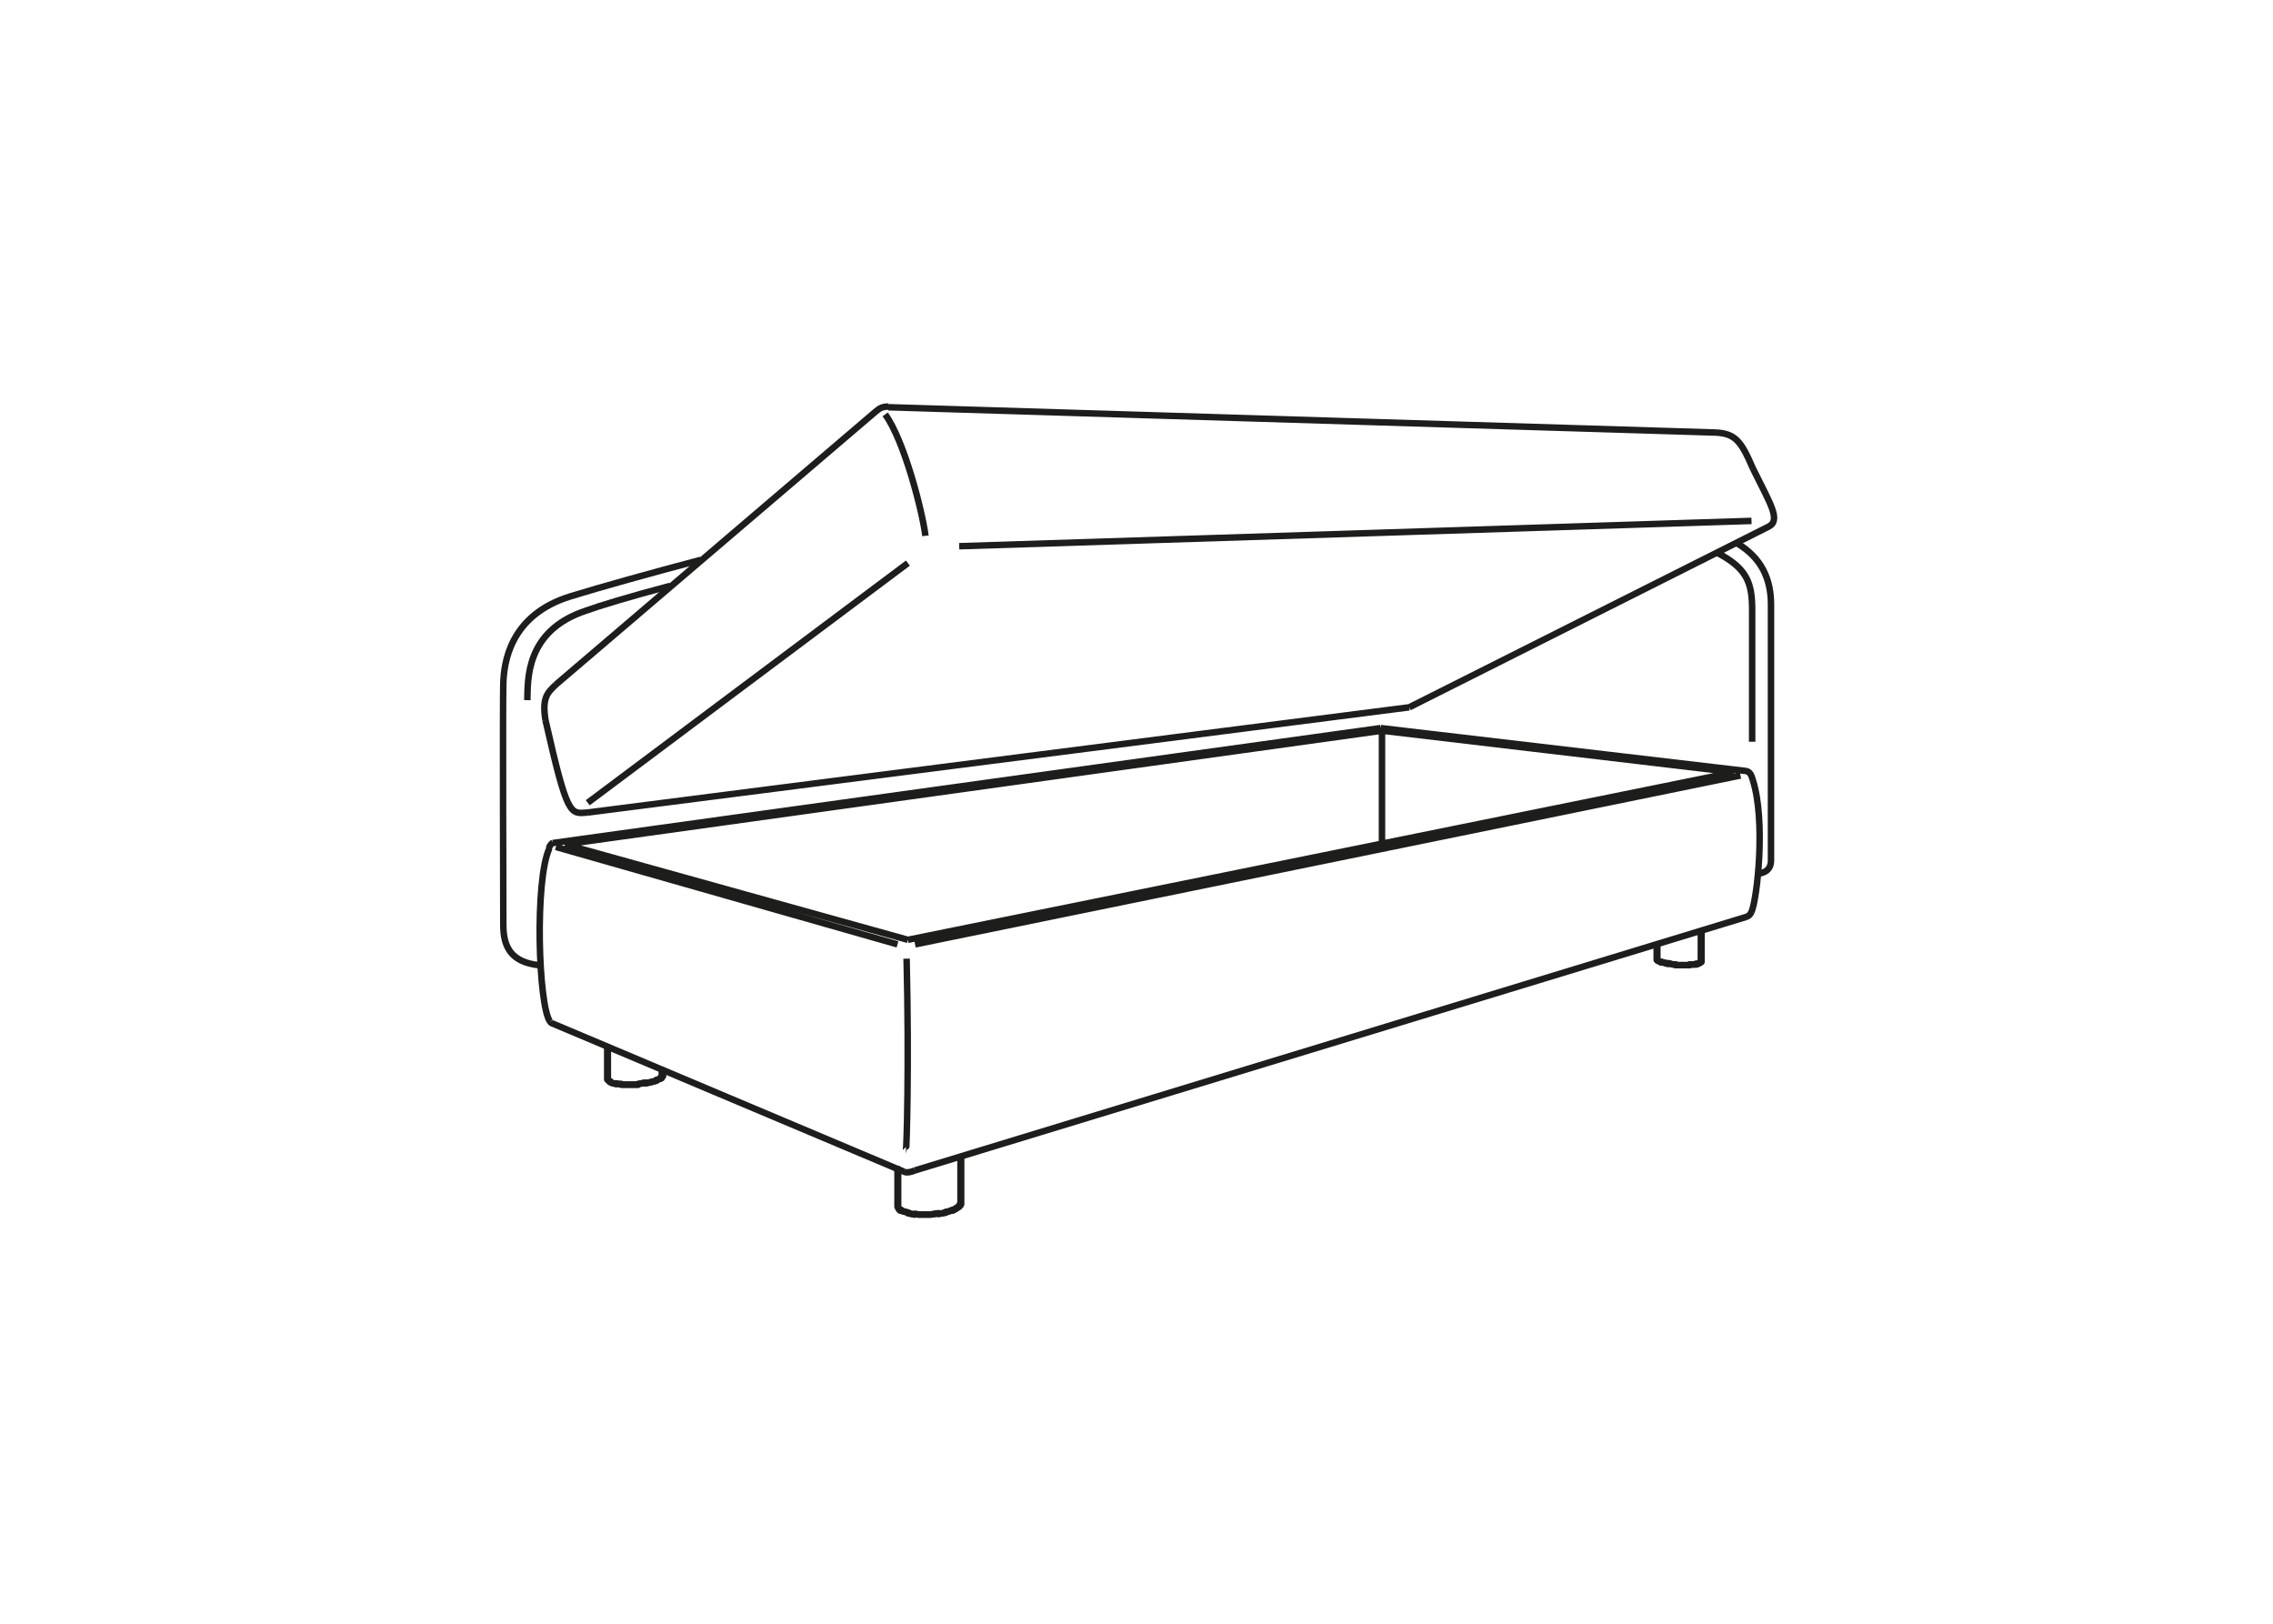 <?xml version="1.0" encoding="UTF-8"?>
<svg xmlns="http://www.w3.org/2000/svg" xmlns:xlink="http://www.w3.org/1999/xlink" version="1.1" id="Ebene_1" x="0px" y="0px" viewBox="0 0 350 250" style="enable-background:new 0 0 350 250;" xml:space="preserve">
<style type="text/css">
	.st0{fill:none;stroke:#1D1D1B;}
	.st1{fill:none;stroke:#1D1D1B;stroke-linecap:round;stroke-linejoin:round;stroke-miterlimit:10;}
</style>
<g>
	<path class="st0" d="M90.5,125.1c-2.7,0.2-3.1,0.8-6.5-14.2 M85.6,105.4c-1.2,1.2-2.2,1.9-1.6,5.5 M136.3,63.8   c3,4.1,5.8,15.3,6.2,18.7 M134.8,63.4c0.7-0.6,1.1-0.8,2-0.8 M269.9,72.1c2.7,5.5,4.4,8,2.4,9 M264.3,66.6c2.9,0.2,3.8,1.3,5.6,5.5    M147.7,84.1l122-3.9 M90.5,123.6l49.3-36.9 M134.8,63.4l-49.2,42 M264.3,66.6l-127.5-3.9 M217,108.9l55.3-27.8 M90.5,125.1   L217,108.9 M85.1,129.8c-0.3,0.1-0.5,0.6-0.6,0.8 M269.9,120.1c-0.2-0.7-0.4-1.3-1.1-1.4 M140.9,145.4L268,119.4 M85.6,130.4   l52.6,15 M139.8,144.7L267,118.9 M87,130l52.8,14.7 M212.8,112.5L87,130 M212.8,112.5l54.2,6.4 M212.8,112.5v17.3 M212.6,112.1   l56.2,6.6 M85.1,129.8l127.5-17.7 M139.6,147.6c0.4,16.4,0,29.5-0.1,29.5 M269.9,120.1c2,6.2,0.7,18.2-0.2,20.3 M268.8,141.2   c0.3-0.1,0.6-0.2,0.9-0.8 M139.2,180.4c0.4,0.2,1,0.1,1.7-0.2 M140.9,180.2l127.9-39 M85.6,157.8l53.6,22.6 M84.7,157.3   c0.1,0.2,0.4,0.3,0.9,0.5 M84.6,130.6c-2.3,4.9-1.7,24.3,0.1,26.7"></path>
</g>
<path class="st1" d="M255.2,145.6v2.1 M262,143.5v4.6 M255.2,147.8L255.2,147.8 M255.3,147.9L255.3,147.9 M255.5,148l-0.2-0.1   M255.7,148.1l-0.2-0.1 M255.9,148.2l-0.2-0.1 M256.2,148.2l-0.3-0.1 M256.6,148.3l-0.3-0.1 M256.9,148.4l-0.4-0.1 M257.3,148.4  l-0.4-0.1 M258.1,148.5l-0.4,0 M259,148.6l-0.4,0 M259.4,148.6l-0.4,0 M260.2,148.6l-0.4,0 M260.9,148.5l-0.3,0 M261.5,148.4  l-0.3,0.1 M261.7,148.3l-0.2,0.1 M262,148.1L262,148.1 M261.9,148.2l-0.2,0.1 M261.2,148.4l-0.3,0.1 M258.6,148.6l-0.4,0   M257.7,148.5l-0.4-0.1 M259.8,148.6l-0.4,0 M260.6,148.5l-0.4,0 M262,148.1l-0.1,0.1 M138.3,180v5.6 M148,178.2v7 M144,186.9  l0.6-0.1 M144.6,186.9l0.6-0.1 M145.2,186.8l0.5-0.1 M145.7,186.6l0.5-0.1 M146.2,186.5l0.5-0.2 M146.7,186.4l0.4-0.2 M147.1,186.2  l0.3-0.2 M147.4,186l0.3-0.2 M147.7,185.8l0.2-0.2 M147.9,185.6l0.1-0.2 M148,185.4l0-0.2 M138.3,185.6l0,0.2 M138.3,185.8l0.1,0.2   M138.4,186l0.2,0.2 M138.6,186.2l0.2,0.2 M138.8,186.3l0.3,0.2 M139.1,186.5l0.4,0.1 M139.5,186.6l0.4,0.1 M139.9,186.8l0.5,0.1   M140.4,186.9l0.5,0.1 M141,186.9l0.6,0.1 M141.5,187l0.6,0 M142.1,187l0.6,0 M142.7,187l0.6,0 M143.4,187l0.6-0.1 M93.6,161.2v5   M102.1,164.8v0.9 M93.7,166.3l0.1,0.1 M94,166.6l0.2,0.1 M94.6,166.8l0.4,0.1 M94.9,166.8l0.4,0.1 M95.8,167l0.5,0 M96.8,167l0.5,0   M97.3,167l0.5,0 M97.8,167l0.5,0 M98.4,166.9l0.5-0.1 M99.4,166.8l0.5-0.1 M99.9,166.7l0.5-0.1 M100.3,166.6l0.4-0.1 M101.1,166.3  l0.3-0.1 M101.4,166.2l0.3-0.1 M101.7,166.1l0.2-0.1 M102,165.8l0.1-0.1 M93.8,166.4l0.2,0.1 M98.9,166.8l0.5-0.1 M100.7,166.5  l0.4-0.1 M95.3,166.9l0.4,0 M96.2,167l0.5,0 M93.6,166.2l0.1,0.1 M101.9,165.9l0.1-0.1 M94.2,166.7l0.3,0.1"></path>
<path class="st1" d="M255.1,145.6v2.1 M261.9,143.5v4.6 M255.1,147.8L255.1,147.8 M255.2,147.9L255.2,147.9 M255.4,148l-0.2-0.1   M255.6,148.1l-0.2-0.1 M255.8,148.2l-0.2-0.1 M256.1,148.2l-0.3-0.1 M256.4,148.3l-0.3-0.1 M256.8,148.4l-0.4-0.1 M257.2,148.4  l-0.4-0.1 M258,148.5l-0.4,0 M258.9,148.6l-0.4,0 M259.3,148.6l-0.4,0 M260.1,148.6l-0.4,0 M260.8,148.5l-0.3,0 M261.4,148.4  l-0.3,0.1 M261.6,148.3l-0.2,0.1 M261.9,148.1L261.9,148.1 M261.7,148.2l-0.2,0.1 M261.1,148.4l-0.3,0.1 M258.4,148.6l-0.4,0   M257.6,148.5l-0.4-0.1 M259.7,148.6l-0.4,0 M260.5,148.5l-0.4,0 M261.8,148.1l-0.1,0.1 M138.2,180v5.6 M147.9,178.2v7 M143.8,186.9  l0.6-0.1 M144.4,186.9l0.6-0.1 M145,186.8l0.5-0.1 M145.6,186.6l0.5-0.1 M146.1,186.5l0.5-0.2 M146.5,186.4l0.4-0.2 M146.9,186.2  l0.3-0.2 M147.3,186l0.3-0.2 M147.5,185.8l0.2-0.2 M147.7,185.6l0.1-0.2 M147.9,185.4l0-0.2 M138.2,185.6l0,0.2 M138.2,185.8  l0.1,0.2 M138.3,186l0.2,0.2 M138.4,186.2l0.2,0.2 M138.7,186.3l0.3,0.2 M139,186.5l0.4,0.1 M139.4,186.6l0.4,0.1 M139.8,186.8  l0.5,0.1 M140.3,186.9l0.5,0.1 M140.8,186.9l0.6,0.1 M141.4,187l0.6,0 M142,187l0.6,0 M142.6,187l0.6,0 M143.2,187l0.6-0.1   M93.5,161.2v5 M101.9,164.8v0.9 M93.6,166.3l0.1,0.1 M93.9,166.6l0.2,0.1 M94.4,166.8l0.4,0.1 M94.8,166.8l0.4,0.1 M95.6,167l0.5,0   M96.6,167l0.5,0 M97.2,167l0.5,0 M97.7,167l0.5,0 M98.2,166.9l0.5-0.1 M99.3,166.8l0.5-0.1 M99.7,166.7l0.5-0.1 M100.2,166.6  l0.4-0.1 M101,166.3l0.3-0.1 M101.3,166.2l0.3-0.1 M101.5,166.1l0.2-0.1 M101.9,165.8l0.1-0.1 M93.7,166.4l0.2,0.1 M98.7,166.8  l0.5-0.1 M100.6,166.5l0.4-0.1 M95.2,166.9l0.4,0 M96.1,167l0.5,0 M93.5,166.2l0.1,0.1 M101.7,165.9l0.1-0.1 M94.1,166.7l0.3,0.1"></path>
<g>
	<path class="st0" d="M270.7,134.5c0,0,2,0,2-2v-29.6v-9.8c0-3.9-1.4-7.2-5.3-9.5"></path>
	<path class="st0" d="M269.8,114.2V93.9c0-4.2-0.8-6.4-5.4-8.8"></path>
	<path class="st0" d="M103.2,90.2c-6.4,1.7-11,3.1-12.9,3.8c-9.5,3.1-9,10.8-9.1,13.8"></path>
	<path class="st0" d="M107.9,86.2c-8.3,2.2-15.1,4.1-20,5.6c-9.5,2.9-10.3,10.4-10.4,13.4c-0.1,2.6,0,37.2,0,37.2   c0,3.4,1.2,5.7,5.4,6.2"></path>
</g>
</svg>

